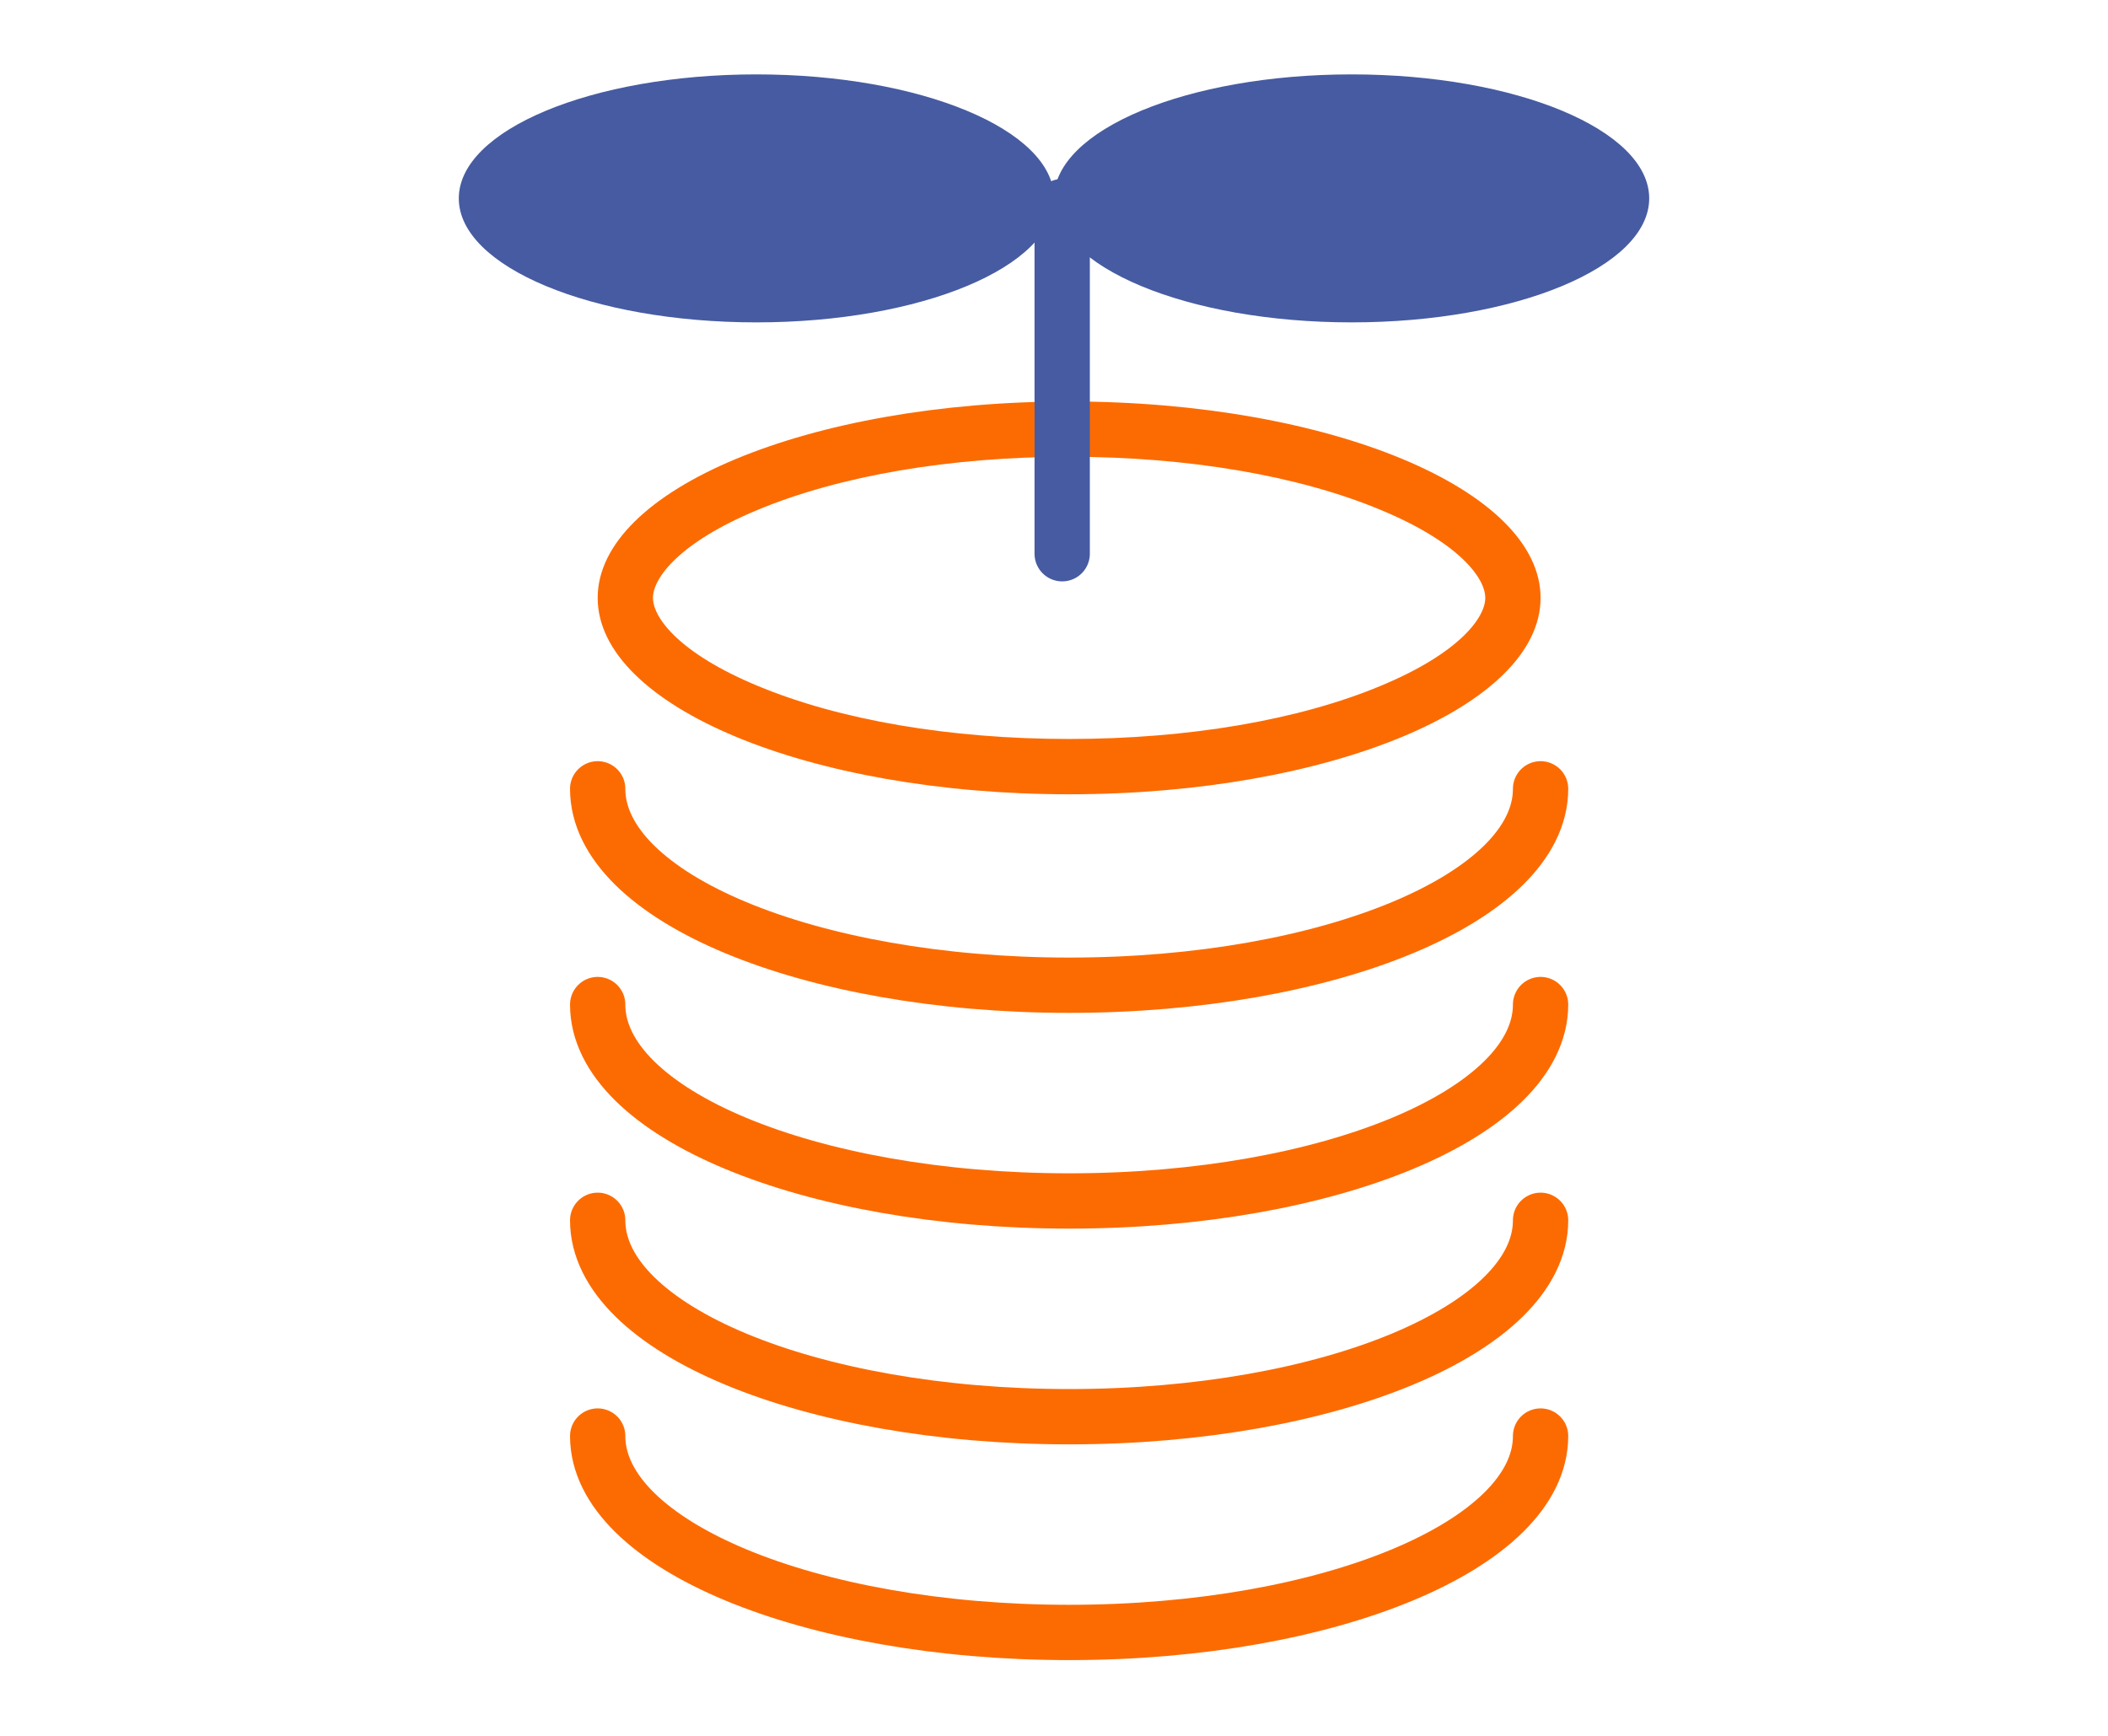 <?xml version="1.0" encoding="UTF-8"?>
<svg id="_レイヤー_1" data-name="レイヤー 1" xmlns="http://www.w3.org/2000/svg" width="85" height="70" viewBox="0 0 85 70">
  <g>
    <g>
      <ellipse cx="30.5" cy="8" rx="10.89" ry="3.89" fill="#465ba1" stroke-width="0"/>
      <path d="m30.5,5.23c6.03,0,9.58,1.96,9.77,2.76-.19.83-3.74,2.79-9.77,2.79s-9.58-1.96-9.77-2.76c.19-.83,3.74-2.79,9.77-2.79m0-2.23c-6.63,0-12,2.24-12,5s5.37,5,12,5,12-2.24,12-5-5.37-5-12-5h0Z" fill="#465ba1" stroke-width="0"/>
    </g>
    <g>
      <ellipse cx="54.5" cy="8" rx="10.89" ry="3.89" fill="#465ba1" stroke-width="0"/>
      <path d="m54.5,5.23c6.03,0,9.58,1.96,9.77,2.76-.19.83-3.74,2.79-9.77,2.79s-9.58-1.96-9.77-2.76c.19-.83,3.74-2.79,9.77-2.79m0-2.23c-6.63,0-12,2.24-12,5s5.37,5,12,5,12-2.24,12-5-5.37-5-12-5h0Z" fill="#465ba1" stroke-width="0"/>
    </g>
    <path d="m43.11,18.42c4.79,0,9.26.76,12.58,2.15,3.1,1.29,4.2,2.72,4.2,3.54s-1.1,2.25-4.2,3.54c-3.32,1.39-7.79,2.15-12.58,2.15s-9.26-.76-12.58-2.15c-3.1-1.29-4.2-2.72-4.2-3.54s1.1-2.25,4.2-3.54c3.33-1.39,7.79-2.15,12.58-2.15m0-2.23c-10.5,0-19.01,3.55-19.01,7.92s8.51,7.92,19.01,7.92,19.01-3.55,19.01-7.92-8.51-7.92-19.01-7.92h0Z" fill="#fc6b01" stroke-width="0"/>
    <path d="m62.12,31.81c0,4.37-8.51,7.92-19.01,7.92s-19.01-3.55-19.01-7.92" fill="none" stroke="#fc6b01" stroke-linecap="round" stroke-miterlimit="10" stroke-width="2.23"/>
    <path d="m62.12,40.51c0,4.37-8.51,7.92-19.01,7.92s-19.01-3.55-19.01-7.92" fill="none" stroke="#fc6b01" stroke-linecap="round" stroke-miterlimit="10" stroke-width="2.23"/>
    <path d="m62.12,49.21c0,4.37-8.51,7.92-19.01,7.92s-19.01-3.55-19.01-7.92" fill="none" stroke="#fc6b01" stroke-linecap="round" stroke-miterlimit="10" stroke-width="2.23"/>
    <path d="m62.12,57.91c0,4.37-8.51,7.92-19.01,7.92s-19.01-3.55-19.01-7.92" fill="none" stroke="#fc6b01" stroke-linecap="round" stroke-miterlimit="10" stroke-width="2.23"/>
  </g>
  <line x1="42.83" y1="22.33" x2="42.83" y2="8.33" fill="none" stroke="#465ba1" stroke-linecap="round" stroke-miterlimit="10" stroke-width="2.23"/>
</svg>